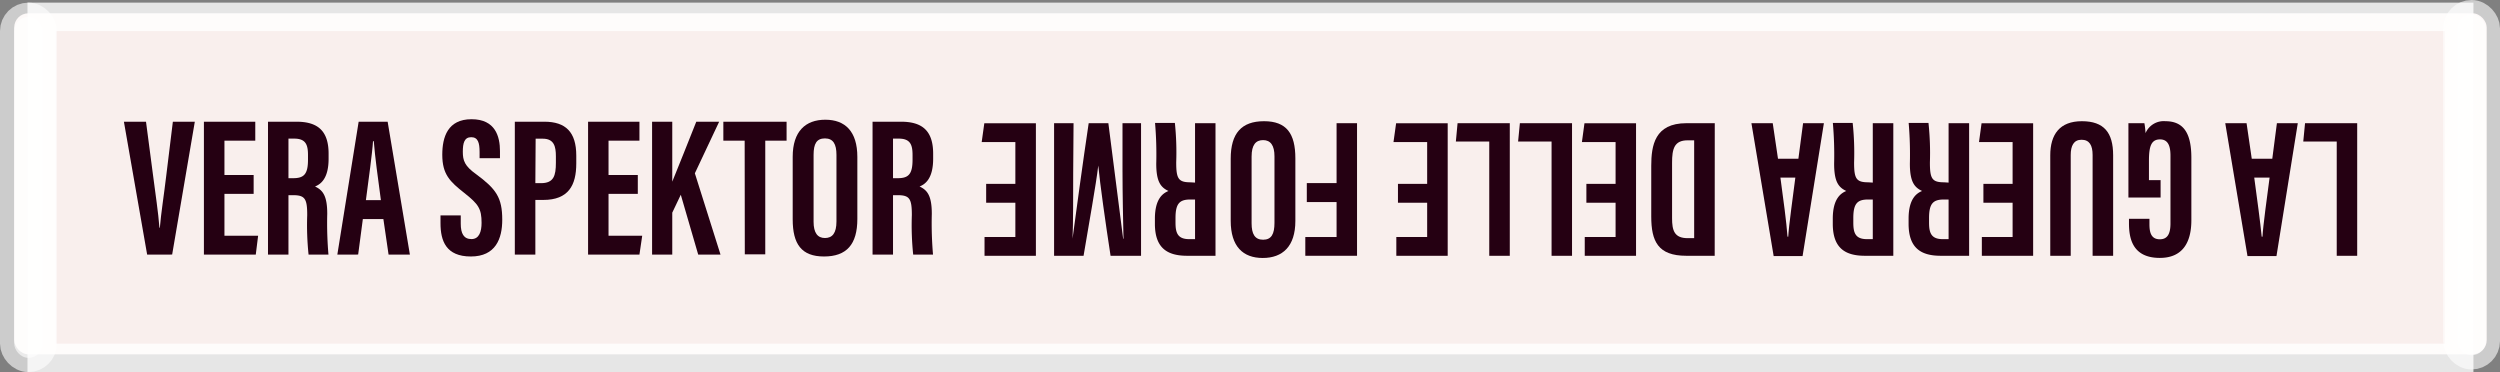 <svg xmlns="http://www.w3.org/2000/svg" width="351.87" height="52.37" viewBox="0 0 351.87 52.37">
  <rect x="0" y="0" width="351.87" height="52.37" fill="#808080" stroke="none"/>
  <defs>
    <style>
      .cls-1 {
        fill: #f9efed;
      }

      .cls-2 {
        fill: #250012;
      }

      .cls-3 {
        fill: none;
        opacity: 0.8;
      }

      .cls-3, .cls-4 {
        stroke: #fff;
        stroke-miterlimit: 10;
        stroke-width: 4px;
      }

      .cls-4 {
        fill: #fff;
        opacity: 0.6;
      }
    </style>
  </defs>
  <g id="Ebene_2" data-name="Ebene 2">
    <g id="Ebene_12" data-name="Ebene 12">
      <g>
        <g>
          <rect class="cls-1" x="2" y="1.87" width="348" height="48" rx="2"/>
          <g>
            <path class="cls-2" d="M20.71,35.83l-3.27-18.7h3.11l1,7.61c.32,2.51.73,5.16.89,7.31h.06c.16-2,.59-4.7.89-7.25l.94-7.67h3.09l-3.19,18.7Z"/>
            <path class="cls-2" d="M35.7,27.29H31.59v5.89h4.74L36,35.83H28.7V17.13h7.23V19.8H31.59v4.83H35.7Z"/>
            <path class="cls-2" d="M40.6,27.47v8.36H37.72V17.13h4c2.85,0,4.53,1.14,4.53,4.5v.71c0,2.88-1.18,3.61-1.91,3.91,1.09.51,1.72,1.3,1.72,3.83a51.6,51.6,0,0,0,.17,5.75H43.43a40,40,0,0,1-.19-5.56c0-2.28-.3-2.8-2-2.8Zm0-2.39h.66c1.53,0,2.09-.57,2.09-2.61v-.64c0-1.44-.3-2.32-1.94-2.32H40.6Z"/>
            <path class="cls-2" d="M51.07,30.83l-.66,5H47.48l3-18.7h4.08l3.13,18.7h-3l-.73-5Zm2.54-2.66c-.43-3.17-.84-6.19-1-8.3h-.11c-.08,1.54-.64,5.54-1,8.3Z"/>
            <path class="cls-2" d="M64.85,30.32v1.16c0,1.39.42,2.17,1.51,2.17s1.42-1.07,1.42-2.28c0-2-.44-2.64-2.44-4.22s-3.09-2.6-3.09-5.37c0-2.47.75-5,4.12-5s4,2.46,4,4.49v1H67.5V21.4c0-1.3-.22-2.09-1.18-2.09s-1.18.81-1.18,2.05.25,2,1.89,3.17c2.8,2.07,3.66,3.28,3.66,6.4,0,2.66-.93,5.17-4.42,5.17S62,33.9,62,31.43V30.32Z"/>
            <path class="cls-2" d="M72.46,17.13h4.16c3,0,4.49,1.46,4.49,4.77V23c0,3.09-1.1,5.14-4.65,5.14H75.35v7.69H72.46Zm2.89,8.65h.79c1.8,0,2.1-1.05,2.1-2.87V22c0-1.36-.24-2.48-1.85-2.48h-1Z"/>
            <path class="cls-2" d="M89.77,27.29H85.65v5.89h4.74L90,35.83H82.77V17.13H90V19.8H85.65v4.83h4.12Z"/>
            <path class="cls-2" d="M91.78,17.13h2.84v8.44h0C95.36,23.72,97,19.7,98,17.13h3.22L97.8,24.39l3.61,11.44H98.27l-2.45-8.42-1.2,2.52v5.9H91.78Z"/>
            <path class="cls-2" d="M104.81,19.8h-3V17.13h8.9V19.8h-3v16h-2.88Z"/>
            <path class="cls-2" d="M120.67,22.09v8.73c0,3.59-1.52,5.28-4.69,5.28s-4.41-1.74-4.41-5.23v-8.8c0-3.58,1.8-5.22,4.59-5.22S120.67,18.49,120.67,22.09Zm-6.16-.28v9.4c0,1.56.56,2.29,1.6,2.29s1.62-.68,1.62-2.33V21.79c0-1.49-.45-2.31-1.62-2.31S114.51,20.22,114.51,21.81Z"/>
            <path class="cls-2" d="M125.69,27.47v8.36h-2.88V17.13h4c2.85,0,4.53,1.14,4.53,4.5v.71c0,2.88-1.18,3.61-1.91,3.91,1.09.51,1.72,1.3,1.72,3.83a51.6,51.6,0,0,0,.17,5.75h-2.79a40,40,0,0,1-.19-5.56c0-2.28-.3-2.8-2-2.8Zm0-2.39h.66c1.53,0,2.09-.57,2.09-2.61v-.64c0-1.44-.3-2.32-1.94-2.32h-.81Z"/>
          </g>
          <g>
            <path class="cls-2" d="M331.77,36h-2.88V19.92h-4.71l.25-2.58h7.34Z"/>
            <path class="cls-2" d="M319.82,22.34l.65-5h2.94l-3,18.7h-4.08l-3.13-18.7h3l.73,5ZM317.28,25c.43,3.18.84,6.19,1.05,8.31h.11c.08-1.54.64-5.55,1-8.31Z"/>
            <path class="cls-2" d="M299.57,17.34h2.25a11.48,11.48,0,0,1,.16,1.4,2.78,2.78,0,0,1,2.81-1.68c2.75,0,3.64,2,3.64,5.17V31c0,3.06-1.19,5.3-4.44,5.3-3.93,0-4.34-2.88-4.34-4.89v-.61h2.88v.75c0,1,.15,2.13,1.46,2.13,1.05,0,1.5-.73,1.5-2.22V21.9c0-1.5-.43-2.28-1.47-2.28-1.25,0-1.56,1-1.56,3v2.73h1.64V27.8h-4.53Z"/>
            <path class="cls-2" d="M294.53,36V21.81c0-1.36-.45-2.14-1.56-2.14s-1.52.87-1.52,2.14V36h-2.88V21.87c0-2.95,1.33-4.81,4.45-4.81s4.4,1.61,4.4,4.8V36Z"/>
            <path class="cls-2" d="M279.16,25.88h4.11V20h-4.73l.36-2.65h7.26V36h-7.22V33.36h4.33V28.53h-4.11Z"/>
            <path class="cls-2" d="M274.26,25.7V17.34h2.89V36h-4c-2.84,0-4.52-1.14-4.52-4.51v-.71c0-2.87,1.18-3.6,1.9-3.9-1.09-.51-1.72-1.3-1.72-3.84a51.5,51.5,0,0,0-.17-5.74h2.79a40,40,0,0,1,.2,5.56c0,2.28.29,2.8,2,2.8Zm0,2.38h-.66c-1.53,0-2.09.58-2.09,2.61v.64c0,1.45.3,2.33,1.94,2.33h.81Z"/>
            <path class="cls-2" d="M263.59,25.7V17.34h2.89V36h-4c-2.84,0-4.52-1.14-4.52-4.51v-.71c0-2.87,1.18-3.6,1.9-3.9-1.09-.51-1.71-1.3-1.71-3.84a51.32,51.32,0,0,0-.18-5.74h2.79a40,40,0,0,1,.2,5.56c0,2.28.29,2.8,2,2.8Zm0,2.38h-.66c-1.52,0-2.08.58-2.08,2.61v.64c0,1.45.29,2.33,1.93,2.33h.81Z"/>
            <path class="cls-2" d="M253.12,22.34l.66-5h2.93l-3,18.7h-4.07l-3.13-18.7h3l.74,5ZM250.59,25c.43,3.18.84,6.19,1,8.31h.1c.08-1.54.65-5.55,1-8.31Z"/>
            <path class="cls-2" d="M241.34,36h-4c-4,0-4.93-2.06-4.93-5.53V23.34c0-2.86.49-6,4.94-6h4Zm-2.89-16.25h-.92c-1.9,0-2.19,1.22-2.19,3.16v7.79c0,1.72.3,2.82,2.2,2.82h.91Z"/>
            <path class="cls-2" d="M223.28,25.88h4.11V20h-4.74l.36-2.65h7.26V36h-7.22V33.36h4.34V28.53h-4.11Z"/>
            <path class="cls-2" d="M221.26,36h-2.88V19.92h-4.71l.25-2.58h7.34Z"/>
            <path class="cls-2" d="M212.5,36h-2.89V19.92h-4.7l.24-2.58h7.35Z"/>
            <path class="cls-2" d="M196.76,25.88h4.11V20h-4.74l.37-2.65h7.26V36h-7.23V33.36h4.34V28.53h-4.11Z"/>
            <path class="cls-2" d="M191,36h-7.28V33.36h4.4V28.44h-4.19V25.77h4.19V17.34H191Z"/>
            <path class="cls-2" d="M173.22,31.08V22.34c0-3.58,1.52-5.28,4.69-5.28s4.41,1.74,4.41,5.23V31.1c0,3.58-1.8,5.21-4.59,5.21S173.22,34.68,173.22,31.08Zm6.16.28V22c0-1.55-.56-2.28-1.6-2.28s-1.62.68-1.62,2.32v9.39c0,1.49.45,2.31,1.62,2.31S179.38,32.94,179.38,31.36Z"/>
            <path class="cls-2" d="M168.2,25.7V17.34h2.88V36h-4c-2.85,0-4.53-1.14-4.53-4.51v-.71c0-2.87,1.18-3.6,1.91-3.9-1.09-.51-1.72-1.3-1.72-3.84a51.5,51.5,0,0,0-.17-5.74h2.79a40,40,0,0,1,.19,5.56c0,2.28.3,2.8,2,2.8Zm0,2.38h-.66c-1.53,0-2.09.58-2.09,2.61v.64c0,1.45.3,2.33,1.94,2.33h.81Z"/>
            <path class="cls-2" d="M151.05,24.3c0,3.17,0,7.13-.09,9.28h0c.43-3.25,1.46-10.83,2.27-16.24H156c.61,4.86,1.65,12.84,2.08,16.26h.05c-.05-2.18-.14-6.41-.14-9.63V17.34h2.61V36h-4.29c-.73-4.75-1.48-10.08-1.73-12.7h0c-.31,2.65-1.32,8.22-2.07,12.7h-4.15V17.34h2.74Z"/>
            <path class="cls-2" d="M138.8,25.88h4.11V20h-4.74l.37-2.65h7.26V36h-7.23V33.36h4.34V28.53H138.8Z"/>
          </g>
        </g>
        <g>
          <rect class="cls-3" x="5.87" y="2.37" width="340.26" height="48"/>
          <rect class="cls-4" x="2" y="2.37" width="4" height="48" rx="2"/>
          <rect class="cls-4" x="345.87" y="2" width="4" height="48" rx="2"/>
        </g>
      </g>
    </g>
  </g>
</svg>
